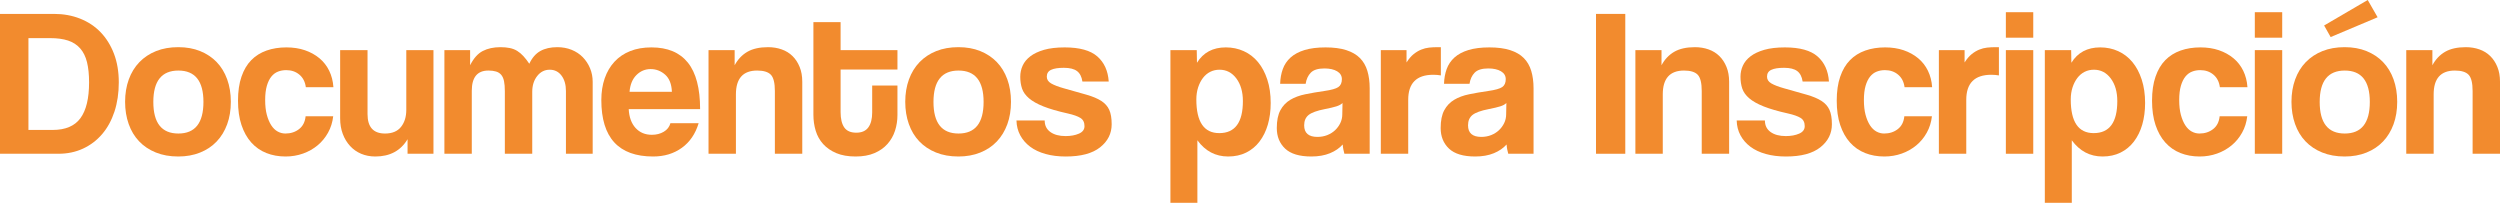 <!-- Generator: Adobe Illustrator 22.1.0, SVG Export Plug-In  -->
<svg version="1.1"
	 xmlns="http://www.w3.org/2000/svg" xmlns:xlink="http://www.w3.org/1999/xlink" xmlns:a="http://ns.adobe.com/AdobeSVGViewerExtensions/3.0/"
	 x="0px" y="0px" width="858.33px" height="69.638px" viewBox="0 0 858.33 69.638"
	 style="enable-background:new 0 0 858.33 69.638;" xml:space="preserve">
<style type="text/css">
	.st0{fill:#F28B2E;}
</style>
<defs>
</defs>
<g>
	<path class="st0" d="M0,52.789V4.773h18.55c3.225,0,6.209,0.541,8.951,1.624c2.742,1.089,5.091,2.642,7.038,4.667
		s3.478,4.484,4.584,7.374c1.106,2.895,1.66,6.173,1.66,9.834c0,3.666-0.494,7.003-1.477,10.016
		c-0.989,3.013-2.395,5.597-4.225,7.739c-1.83,2.148-4.019,3.808-6.568,4.991c-2.554,1.183-5.367,1.771-8.445,1.771H0z
		 M18.079,44.614c4.384,0,7.568-1.348,9.546-4.049c1.971-2.695,2.96-6.797,2.96-12.294c0-2.695-0.241-5.014-0.718-6.938
		c-0.483-1.93-1.265-3.507-2.354-4.737c-1.083-1.23-2.472-2.124-4.155-2.678c-1.689-0.553-3.737-0.83-6.15-0.83H9.763v31.526H18.079
		z"/>
	<path class="st0" d="M61.21,53.73c-2.89,0-5.461-0.459-7.721-1.377c-2.266-0.918-4.178-2.201-5.738-3.843
		c-1.565-1.642-2.754-3.619-3.572-5.938c-0.818-2.319-1.23-4.855-1.23-7.609c0-2.801,0.424-5.361,1.265-7.68
		s2.054-4.296,3.643-5.944c1.589-1.642,3.502-2.907,5.738-3.802c2.236-0.895,4.779-1.342,7.615-1.342
		c2.79,0,5.291,0.447,7.503,1.342c2.213,0.895,4.102,2.148,5.667,3.766c1.565,1.618,2.766,3.59,3.608,5.909s1.265,4.902,1.265,7.751
		s-0.424,5.42-1.265,7.715s-2.042,4.267-3.608,5.909c-1.565,1.642-3.46,2.907-5.703,3.802C66.442,53.283,63.953,53.73,61.21,53.73z
		 M61.246,45.844c5.738,0,8.604-3.613,8.604-10.846c0-7.18-2.866-10.775-8.604-10.775s-8.604,3.596-8.604,10.775
		C52.642,42.231,55.508,45.844,61.246,45.844z"/>
	<path class="st0" d="M114.399,39.918c-0.241,2.072-0.83,3.955-1.771,5.638c-0.942,1.689-2.13,3.137-3.578,4.337
		c-1.448,1.206-3.113,2.148-4.991,2.825c-1.883,0.671-3.884,1.012-6.003,1.012c-2.413,0-4.62-0.4-6.615-1.195
		c-2.001-0.794-3.725-2.001-5.173-3.613c-1.448-1.618-2.566-3.619-3.36-6.003c-0.8-2.389-1.195-5.173-1.195-8.357
		c0-3.178,0.394-5.926,1.195-8.239c0.794-2.319,1.913-4.208,3.36-5.679c1.448-1.471,3.196-2.566,5.244-3.29
		c2.048-0.724,4.326-1.083,6.833-1.083c2.313,0,4.426,0.324,6.326,0.971c1.907,0.653,3.566,1.571,4.991,2.748
		c1.424,1.183,2.542,2.619,3.366,4.308c0.818,1.683,1.301,3.566,1.442,5.638h-9.469c-0.241-1.83-0.977-3.266-2.207-4.302
		c-1.23-1.036-2.737-1.554-4.52-1.554c-1.012,0-1.954,0.165-2.819,0.506c-0.871,0.335-1.63,0.9-2.278,1.695
		c-0.653,0.8-1.171,1.86-1.56,3.184c-0.383,1.33-0.577,2.954-0.577,4.885c0,1.977,0.194,3.672,0.577,5.096
		c0.388,1.424,0.895,2.613,1.518,3.578c0.63,0.965,1.365,1.677,2.207,2.136c0.842,0.459,1.724,0.683,2.642,0.683
		c1.83,0,3.396-0.506,4.696-1.518c1.306-1.012,2.054-2.483,2.242-4.408H114.399z"/>
	<path class="st0" d="M139.928,52.789v-4.991c-2.366,3.955-6.056,5.932-11.064,5.932c-1.789,0-3.413-0.318-4.885-0.942
		c-1.471-0.624-2.737-1.518-3.796-2.678c-1.059-1.153-1.895-2.531-2.495-4.12s-0.906-3.372-0.906-5.349V17.208h9.404v21.986
		c0,4.437,2.001,6.65,6.003,6.65c2.46,0,4.29-0.759,5.497-2.278c1.201-1.518,1.807-3.455,1.807-5.82V17.208h9.328v35.581H139.928z"
		/>
	<path class="st0" d="M194.306,52.789V31.238c0-2.166-0.506-3.925-1.518-5.279c-1.012-1.348-2.366-2.024-4.055-2.024
		c-1.73,0-3.166,0.724-4.302,2.172c-1.13,1.442-1.695,3.254-1.695,5.42v21.263h-9.404V31.385c0-1.448-0.094-2.631-0.288-3.543
		c-0.194-0.918-0.518-1.642-0.977-2.172c-0.459-0.53-1.048-0.906-1.771-1.118c-0.724-0.218-1.589-0.33-2.601-0.33
		c-3.813,0-5.714,2.313-5.714,6.944v21.622h-9.404V17.208h8.828v5.191c1.201-2.383,2.648-4.014,4.337-4.885
		c1.689-0.877,3.713-1.318,6.073-1.318c1.206,0,2.278,0.1,3.219,0.294c0.942,0.194,1.783,0.524,2.531,0.983
		c0.747,0.465,1.459,1.059,2.13,1.789c0.677,0.73,1.354,1.607,2.03,2.625c0.959-2.042,2.225-3.502,3.796-4.373
		c1.565-0.877,3.507-1.318,5.82-1.318c1.783,0,3.419,0.306,4.914,0.906c1.495,0.606,2.772,1.448,3.837,2.536
		c1.059,1.089,1.889,2.354,2.495,3.808c0.6,1.448,0.9,2.99,0.9,4.637v24.705H194.306z"/>
	<path class="st0" d="M215.857,37.458c0.141,2.748,0.924,4.908,2.348,6.474s3.29,2.348,5.603,2.348c1.548,0,2.907-0.347,4.09-1.048
		c1.177-0.7,1.936-1.677,2.278-2.931h9.687c-1.106,3.666-3.037,6.485-5.785,8.463c-2.748,1.977-6.026,2.966-9.834,2.966
		c-11.858,0-17.79-6.462-17.79-19.379c0-2.748,0.388-5.232,1.159-7.45c0.771-2.219,1.889-4.125,3.36-5.714
		c1.471-1.589,3.266-2.807,5.391-3.649c2.119-0.847,4.555-1.265,7.303-1.265c5.544,0,9.71,1.748,12.512,5.238
		c2.795,3.496,4.19,8.816,4.19,15.948H215.857z M230.681,31.526c-0.1-2.648-0.871-4.614-2.313-5.891
		c-1.448-1.277-3.113-1.919-4.991-1.919c-1.883,0-3.507,0.689-4.885,2.06c-1.371,1.377-2.154,3.296-2.348,5.75H230.681z"/>
	<path class="st0" d="M266.039,52.789V31.238c0-2.748-0.459-4.602-1.371-5.567c-0.918-0.965-2.483-1.448-4.702-1.448
		c-4.873,0-7.303,2.725-7.303,8.174v20.392h-9.404V17.208h8.969v5.191c1.106-2.042,2.572-3.584,4.396-4.632
		c1.83-1.048,4.184-1.571,7.068-1.571c1.683,0,3.243,0.253,4.685,0.765c1.442,0.506,2.678,1.265,3.713,2.283
		c1.03,1.012,1.848,2.254,2.448,3.731c0.606,1.471,0.906,3.172,0.906,5.108v24.705H266.039z"/>
	<path class="st0" d="M299.448,29.36h8.675v10.122c0,1.877-0.277,3.678-0.83,5.385c-0.553,1.713-1.418,3.231-2.595,4.561
		c-1.177,1.324-2.666,2.372-4.473,3.143c-1.801,0.771-3.955,1.159-6.456,1.159c-2.595,0-4.808-0.388-6.638-1.159
		c-1.824-0.771-3.325-1.807-4.508-3.107c-1.177-1.301-2.03-2.819-2.56-4.555s-0.794-3.572-0.794-5.497V7.592h9.334v9.616h19.521
		v6.656h-19.521V38.47c0,2.313,0.418,4.072,1.254,5.279c0.842,1.206,2.213,1.807,4.131,1.807c1.866,0,3.249-0.6,4.131-1.807
		c0.889-1.206,1.33-2.919,1.33-5.132V29.36z"/>
	<path class="st0" d="M329.061,53.73c-2.89,0-5.461-0.459-7.721-1.377c-2.266-0.918-4.178-2.201-5.738-3.843
		c-1.565-1.642-2.754-3.619-3.572-5.938c-0.818-2.319-1.23-4.855-1.23-7.609c0-2.801,0.424-5.361,1.265-7.68
		c0.842-2.319,2.054-4.296,3.643-5.944c1.589-1.642,3.502-2.907,5.738-3.802c2.236-0.895,4.779-1.342,7.615-1.342
		c2.79,0,5.291,0.447,7.503,1.342c2.213,0.895,4.102,2.148,5.667,3.766c1.565,1.618,2.766,3.59,3.608,5.909s1.265,4.902,1.265,7.751
		s-0.424,5.42-1.265,7.715s-2.042,4.267-3.608,5.909c-1.565,1.642-3.46,2.907-5.703,3.802
		C334.293,53.283,331.804,53.73,329.061,53.73z M329.097,45.844c5.738,0,8.604-3.613,8.604-10.846c0-7.18-2.866-10.775-8.604-10.775
		c-5.738,0-8.604,3.596-8.604,10.775C320.493,42.231,323.359,45.844,329.097,45.844z"/>
	<path class="st0" d="M371.622,27.983c-0.241-1.636-0.859-2.831-1.848-3.578c-0.989-0.747-2.495-1.124-4.52-1.124
		c-1.924,0-3.384,0.23-4.373,0.689s-1.483,1.242-1.483,2.354c0,0.965,0.494,1.736,1.483,2.313c0.989,0.577,2.425,1.13,4.302,1.66
		c3.084,0.871,5.691,1.607,7.809,2.207c2.124,0.606,3.819,1.318,5.102,2.136c1.271,0.818,2.189,1.842,2.742,3.072
		c0.559,1.23,0.836,2.884,0.836,4.955c0,3.178-1.33,5.82-3.978,7.915c-2.654,2.101-6.579,3.148-11.788,3.148
		c-2.554,0-4.873-0.288-6.944-0.871c-2.072-0.577-3.831-1.407-5.279-2.495c-1.442-1.083-2.578-2.383-3.396-3.902
		c-0.824-1.518-1.254-3.219-1.301-5.102h9.687c0,1.713,0.653,3.031,1.954,3.961c1.301,0.93,3.037,1.395,5.208,1.395
		c1.783,0,3.313-0.277,4.59-0.836c1.277-0.553,1.919-1.412,1.919-2.572c0-1.306-0.471-2.248-1.412-2.825
		c-0.942-0.583-2.378-1.089-4.302-1.524c-3.472-0.771-6.268-1.583-8.392-2.431c-2.119-0.842-3.772-1.777-4.949-2.79
		c-1.183-1.012-1.977-2.124-2.389-3.337c-0.406-1.206-0.612-2.56-0.612-4.055c0-1.354,0.277-2.636,0.83-3.843
		s1.436-2.272,2.642-3.19c1.201-0.918,2.772-1.654,4.696-2.213c1.93-0.553,4.29-0.83,7.091-0.83c5.108,0,8.845,1.036,11.205,3.107
		s3.666,4.943,3.908,8.604H371.622z"/>
	<path class="st0" d="M401.842,69.638v-52.43h9.039l0.077,4.343c2.166-3.519,5.467-5.279,9.905-5.279
		c2.219,0,4.278,0.43,6.185,1.301c1.901,0.865,3.531,2.119,4.879,3.761c1.354,1.636,2.413,3.637,3.184,6.003
		c0.771,2.36,1.159,5.038,1.159,8.027c0,2.695-0.33,5.167-0.977,7.409c-0.653,2.242-1.607,4.184-2.86,5.82
		c-1.254,1.642-2.784,2.907-4.59,3.796c-1.807,0.895-3.866,1.342-6.185,1.342c-4.337,0-7.857-1.86-10.558-5.567v21.474H401.842z
		 M418.62,45.703c5.402,0,8.104-3.666,8.104-10.993c0-3.184-0.753-5.773-2.242-7.774c-1.495-2.001-3.425-3.001-5.785-3.001
		c-1.159,0-2.219,0.241-3.184,0.724s-1.795,1.183-2.495,2.095c-0.7,0.918-1.254,2.001-1.665,3.254
		c-0.406,1.254-0.612,2.631-0.612,4.125C410.74,41.843,413.365,45.703,418.62,45.703z"/>
	<path class="st0" d="M461.569,52.789c-0.141-0.483-0.259-0.977-0.353-1.483c-0.1-0.506-0.171-1.071-0.218-1.701
		c-1.112,1.254-2.566,2.254-4.378,3.001c-1.807,0.747-3.937,1.124-6.397,1.124c-4.096,0-7.097-0.906-9.004-2.713
		c-1.907-1.807-2.854-4.161-2.854-7.05c0-2.554,0.406-4.59,1.23-6.109c0.818-1.524,1.948-2.713,3.396-3.584
		c1.448-0.865,3.172-1.507,5.173-1.913c2.001-0.412,4.178-0.783,6.544-1.124c2.36-0.335,3.949-0.783,4.773-1.336
		c0.818-0.553,1.23-1.459,1.23-2.713c0-1.159-0.541-2.06-1.63-2.713c-1.083-0.647-2.542-0.977-4.373-0.977
		c-2.172,0-3.725,0.483-4.667,1.448c-0.936,0.965-1.53,2.242-1.771,3.831h-8.751c0.047-1.83,0.353-3.519,0.906-5.061
		s1.448-2.866,2.678-3.978c1.23-1.106,2.831-1.96,4.802-2.566c1.971-0.6,4.378-0.9,7.215-0.9c2.784,0,5.149,0.312,7.097,0.936
		c1.948,0.63,3.507,1.53,4.684,2.713c1.177,1.183,2.03,2.654,2.56,4.414s0.794,3.749,0.794,5.962v22.493H461.569z M460.927,35.363
		c-0.483,0.483-1.183,0.865-2.101,1.153c-0.912,0.288-2.242,0.606-3.978,0.942c-2.695,0.53-4.555,1.206-5.567,2.024
		c-1.012,0.818-1.518,2.001-1.518,3.543c0,2.654,1.518,3.978,4.555,3.978c1.206,0,2.325-0.206,3.366-0.612
		c1.036-0.412,1.924-0.965,2.672-1.665s1.354-1.518,1.813-2.46c0.453-0.942,0.683-1.942,0.683-3.001L460.927,35.363z"/>
	<path class="st0" d="M474.08,52.789V17.208h8.828v4.237c0.771-1.212,1.577-2.166,2.419-2.842c0.847-0.683,1.713-1.201,2.607-1.565
		c0.889-0.365,1.795-0.594,2.707-0.694c0.918-0.094,1.86-0.147,2.825-0.147h1.23v9.693c-0.871-0.147-1.736-0.218-2.607-0.218
		c-5.738,0-8.604,2.866-8.604,8.604v18.514H474.08z"/>
	<path class="st0" d="M517.83,52.789c-0.141-0.483-0.259-0.977-0.353-1.483c-0.1-0.506-0.171-1.071-0.218-1.701
		c-1.112,1.254-2.566,2.254-4.378,3.001c-1.807,0.747-3.937,1.124-6.397,1.124c-4.096,0-7.097-0.906-9.004-2.713
		c-1.907-1.807-2.854-4.161-2.854-7.05c0-2.554,0.406-4.59,1.23-6.109c0.818-1.524,1.948-2.713,3.396-3.584
		c1.448-0.865,3.172-1.507,5.173-1.913c2.001-0.412,4.178-0.783,6.544-1.124c2.36-0.335,3.949-0.783,4.773-1.336
		c0.818-0.553,1.23-1.459,1.23-2.713c0-1.159-0.541-2.06-1.63-2.713c-1.083-0.647-2.542-0.977-4.373-0.977
		c-2.172,0-3.725,0.483-4.667,1.448c-0.936,0.965-1.53,2.242-1.771,3.831h-8.751c0.047-1.83,0.353-3.519,0.906-5.061
		s1.448-2.866,2.678-3.978c1.23-1.106,2.831-1.96,4.802-2.566c1.971-0.6,4.378-0.9,7.215-0.9c2.784,0,5.149,0.312,7.097,0.936
		c1.948,0.63,3.508,1.53,4.685,2.713c1.177,1.183,2.03,2.654,2.56,4.414s0.794,3.749,0.794,5.962v22.493H517.83z M517.188,35.363
		c-0.483,0.483-1.183,0.865-2.101,1.153c-0.912,0.288-2.242,0.606-3.978,0.942c-2.695,0.53-4.555,1.206-5.567,2.024
		c-1.012,0.818-1.518,2.001-1.518,3.543c0,2.654,1.518,3.978,4.555,3.978c1.206,0,2.325-0.206,3.366-0.612
		c1.036-0.412,1.924-0.965,2.672-1.665c0.747-0.7,1.354-1.518,1.813-2.46c0.453-0.942,0.683-1.942,0.683-3.001L517.188,35.363z"/>
	<path class="st0" d="M547.96,52.789V4.773h10.052v48.016H547.96z"/>
	<path class="st0" d="M584.259,52.789V31.238c0-2.748-0.459-4.602-1.371-5.567c-0.918-0.965-2.483-1.448-4.702-1.448
		c-4.873,0-7.303,2.725-7.303,8.174v20.392h-9.404V17.208h8.969v5.191c1.106-2.042,2.572-3.584,4.396-4.632
		c1.83-1.048,4.184-1.571,7.068-1.571c1.683,0,3.243,0.253,4.685,0.765c1.442,0.506,2.678,1.265,3.713,2.283
		c1.03,1.012,1.848,2.254,2.448,3.731c0.606,1.471,0.906,3.172,0.906,5.108v24.705H584.259z"/>
	<path class="st0" d="M618.898,27.983c-0.241-1.636-0.859-2.831-1.848-3.578c-0.989-0.747-2.495-1.124-4.52-1.124
		c-1.924,0-3.384,0.23-4.373,0.689s-1.483,1.242-1.483,2.354c0,0.965,0.494,1.736,1.483,2.313c0.989,0.577,2.425,1.13,4.302,1.66
		c3.084,0.871,5.691,1.607,7.809,2.207c2.125,0.606,3.819,1.318,5.102,2.136c1.271,0.818,2.189,1.842,2.742,3.072
		c0.559,1.23,0.836,2.884,0.836,4.955c0,3.178-1.33,5.82-3.978,7.915c-2.654,2.101-6.579,3.148-11.788,3.148
		c-2.554,0-4.873-0.288-6.944-0.871c-2.072-0.577-3.831-1.407-5.279-2.495c-1.442-1.083-2.578-2.383-3.396-3.902
		c-0.824-1.518-1.253-3.219-1.301-5.102h9.687c0,1.713,0.653,3.031,1.954,3.961c1.301,0.93,3.037,1.395,5.208,1.395
		c1.783,0,3.313-0.277,4.59-0.836c1.277-0.553,1.919-1.412,1.919-2.572c0-1.306-0.471-2.248-1.412-2.825
		c-0.942-0.583-2.378-1.089-4.302-1.524c-3.472-0.771-6.268-1.583-8.392-2.431c-2.119-0.842-3.772-1.777-4.949-2.79
		c-1.183-1.012-1.977-2.124-2.389-3.337c-0.406-1.206-0.612-2.56-0.612-4.055c0-1.354,0.277-2.636,0.83-3.843
		c0.553-1.206,1.436-2.272,2.642-3.19c1.201-0.918,2.772-1.654,4.696-2.213c1.93-0.553,4.29-0.83,7.091-0.83
		c5.108,0,8.845,1.036,11.205,3.107c2.36,2.072,3.666,4.943,3.908,8.604H618.898z"/>
	<path class="st0" d="M663.294,39.918c-0.241,2.072-0.83,3.955-1.771,5.638c-0.942,1.689-2.13,3.137-3.578,4.337
		c-1.448,1.206-3.113,2.148-4.99,2.825c-1.883,0.671-3.884,1.012-6.003,1.012c-2.413,0-4.62-0.4-6.615-1.195
		c-2.001-0.794-3.725-2.001-5.173-3.613c-1.448-1.618-2.566-3.619-3.36-6.003c-0.8-2.389-1.195-5.173-1.195-8.357
		c0-3.178,0.394-5.926,1.195-8.239c0.794-2.319,1.913-4.208,3.36-5.679c1.448-1.471,3.196-2.566,5.244-3.29
		c2.048-0.724,4.326-1.083,6.833-1.083c2.313,0,4.426,0.324,6.326,0.971c1.907,0.653,3.566,1.571,4.991,2.748
		c1.424,1.183,2.542,2.619,3.366,4.308c0.818,1.683,1.301,3.566,1.442,5.638h-9.469c-0.241-1.83-0.977-3.266-2.207-4.302
		c-1.23-1.036-2.737-1.554-4.52-1.554c-1.012,0-1.954,0.165-2.819,0.506c-0.871,0.335-1.63,0.9-2.278,1.695
		c-0.653,0.8-1.171,1.86-1.56,3.184c-0.383,1.33-0.577,2.954-0.577,4.885c0,1.977,0.194,3.672,0.577,5.096
		c0.388,1.424,0.895,2.613,1.518,3.578c0.63,0.965,1.365,1.677,2.207,2.136c0.842,0.459,1.724,0.683,2.642,0.683
		c1.83,0,3.396-0.506,4.696-1.518c1.306-1.012,2.054-2.483,2.242-4.408H663.294z"/>
	<path class="st0" d="M665.678,52.789V17.208h8.828v4.237c0.771-1.212,1.577-2.166,2.419-2.842c0.847-0.683,1.713-1.201,2.607-1.565
		c0.889-0.365,1.795-0.594,2.707-0.694c0.918-0.094,1.86-0.147,2.825-0.147h1.23v9.693c-0.871-0.147-1.736-0.218-2.607-0.218
		c-5.738,0-8.604,2.866-8.604,8.604v18.514H665.678z"/>
	<path class="st0" d="M688.677,12.941V4.19h9.404v8.751H688.677z M688.677,52.789V17.208h9.404v35.581H688.677z"/>
	<path class="st0" d="M702.053,69.638v-52.43h9.039l0.076,4.343c2.166-3.519,5.467-5.279,9.905-5.279
		c2.219,0,4.278,0.43,6.185,1.301c1.901,0.865,3.531,2.119,4.879,3.761c1.354,1.636,2.413,3.637,3.184,6.003
		c0.771,2.36,1.159,5.038,1.159,8.027c0,2.695-0.33,5.167-0.977,7.409c-0.653,2.242-1.607,4.184-2.86,5.82
		c-1.253,1.642-2.784,2.907-4.59,3.796c-1.807,0.895-3.866,1.342-6.185,1.342c-4.337,0-7.857-1.86-10.558-5.567v21.474H702.053z
		 M718.832,45.703c5.402,0,8.104-3.666,8.104-10.993c0-3.184-0.753-5.773-2.242-7.774c-1.495-2.001-3.425-3.001-5.785-3.001
		c-1.159,0-2.219,0.241-3.184,0.724s-1.795,1.183-2.495,2.095c-0.7,0.918-1.254,2.001-1.665,3.254
		c-0.406,1.254-0.612,2.631-0.612,4.125C710.951,41.843,713.576,45.703,718.832,45.703z"/>
	<path class="st0" d="M771.55,39.918c-0.241,2.072-0.83,3.955-1.771,5.638c-0.942,1.689-2.13,3.137-3.578,4.337
		c-1.448,1.206-3.113,2.148-4.991,2.825c-1.883,0.671-3.884,1.012-6.003,1.012c-2.413,0-4.62-0.4-6.615-1.195
		c-2.001-0.794-3.725-2.001-5.173-3.613c-1.448-1.618-2.566-3.619-3.36-6.003c-0.8-2.389-1.195-5.173-1.195-8.357
		c0-3.178,0.394-5.926,1.195-8.239c0.794-2.319,1.913-4.208,3.36-5.679c1.448-1.471,3.196-2.566,5.244-3.29
		c2.048-0.724,4.326-1.083,6.833-1.083c2.313,0,4.426,0.324,6.326,0.971c1.907,0.653,3.566,1.571,4.991,2.748
		c1.424,1.183,2.542,2.619,3.366,4.308c0.818,1.683,1.301,3.566,1.442,5.638h-9.469c-0.241-1.83-0.977-3.266-2.207-4.302
		c-1.23-1.036-2.737-1.554-4.52-1.554c-1.012,0-1.954,0.165-2.819,0.506c-0.871,0.335-1.63,0.9-2.278,1.695
		c-0.653,0.8-1.171,1.86-1.56,3.184c-0.383,1.33-0.577,2.954-0.577,4.885c0,1.977,0.194,3.672,0.577,5.096
		c0.388,1.424,0.895,2.613,1.518,3.578c0.63,0.965,1.365,1.677,2.207,2.136c0.842,0.459,1.724,0.683,2.642,0.683
		c1.83,0,3.396-0.506,4.696-1.518c1.306-1.012,2.054-2.483,2.242-4.408H771.55z"/>
	<path class="st0" d="M774.151,12.941V4.19h9.404v8.751H774.151z M774.151,52.789V17.208h9.404v35.581H774.151z"/>
	<path class="st0" d="M804.994,53.73c-2.89,0-5.461-0.459-7.721-1.377c-2.266-0.918-4.178-2.201-5.738-3.843
		c-1.565-1.642-2.754-3.619-3.572-5.938c-0.818-2.319-1.23-4.855-1.23-7.609c0-2.801,0.424-5.361,1.265-7.68
		s2.054-4.296,3.643-5.944c1.589-1.642,3.502-2.907,5.738-3.802c2.236-0.895,4.779-1.342,7.615-1.342
		c2.789,0,5.291,0.447,7.503,1.342c2.213,0.895,4.102,2.148,5.667,3.766c1.565,1.618,2.766,3.59,3.608,5.909
		s1.265,4.902,1.265,7.751s-0.424,5.42-1.265,7.715s-2.042,4.267-3.608,5.909c-1.565,1.642-3.46,2.907-5.703,3.802
		C810.226,53.283,807.737,53.73,804.994,53.73z M805.03,45.844c5.738,0,8.604-3.613,8.604-10.846c0-7.18-2.866-10.775-8.604-10.775
		s-8.604,3.596-8.604,10.775C796.426,42.231,799.292,45.844,805.03,45.844z M800.186,12.723l-2.242-3.972L812.915,0l3.396,5.926
		L800.186,12.723z"/>
	<path class="st0" d="M848.926,52.789V31.238c0-2.748-0.459-4.602-1.371-5.567c-0.918-0.965-2.484-1.448-4.702-1.448
		c-4.873,0-7.303,2.725-7.303,8.174v20.392h-9.404V17.208h8.969v5.191c1.106-2.042,2.572-3.584,4.396-4.632
		c1.83-1.048,4.184-1.571,7.068-1.571c1.683,0,3.243,0.253,4.684,0.765c1.442,0.506,2.678,1.265,3.714,2.283
		c1.03,1.012,1.848,2.254,2.448,3.731c0.606,1.471,0.906,3.172,0.906,5.108v24.705H848.926z"/>
</g>
</svg>